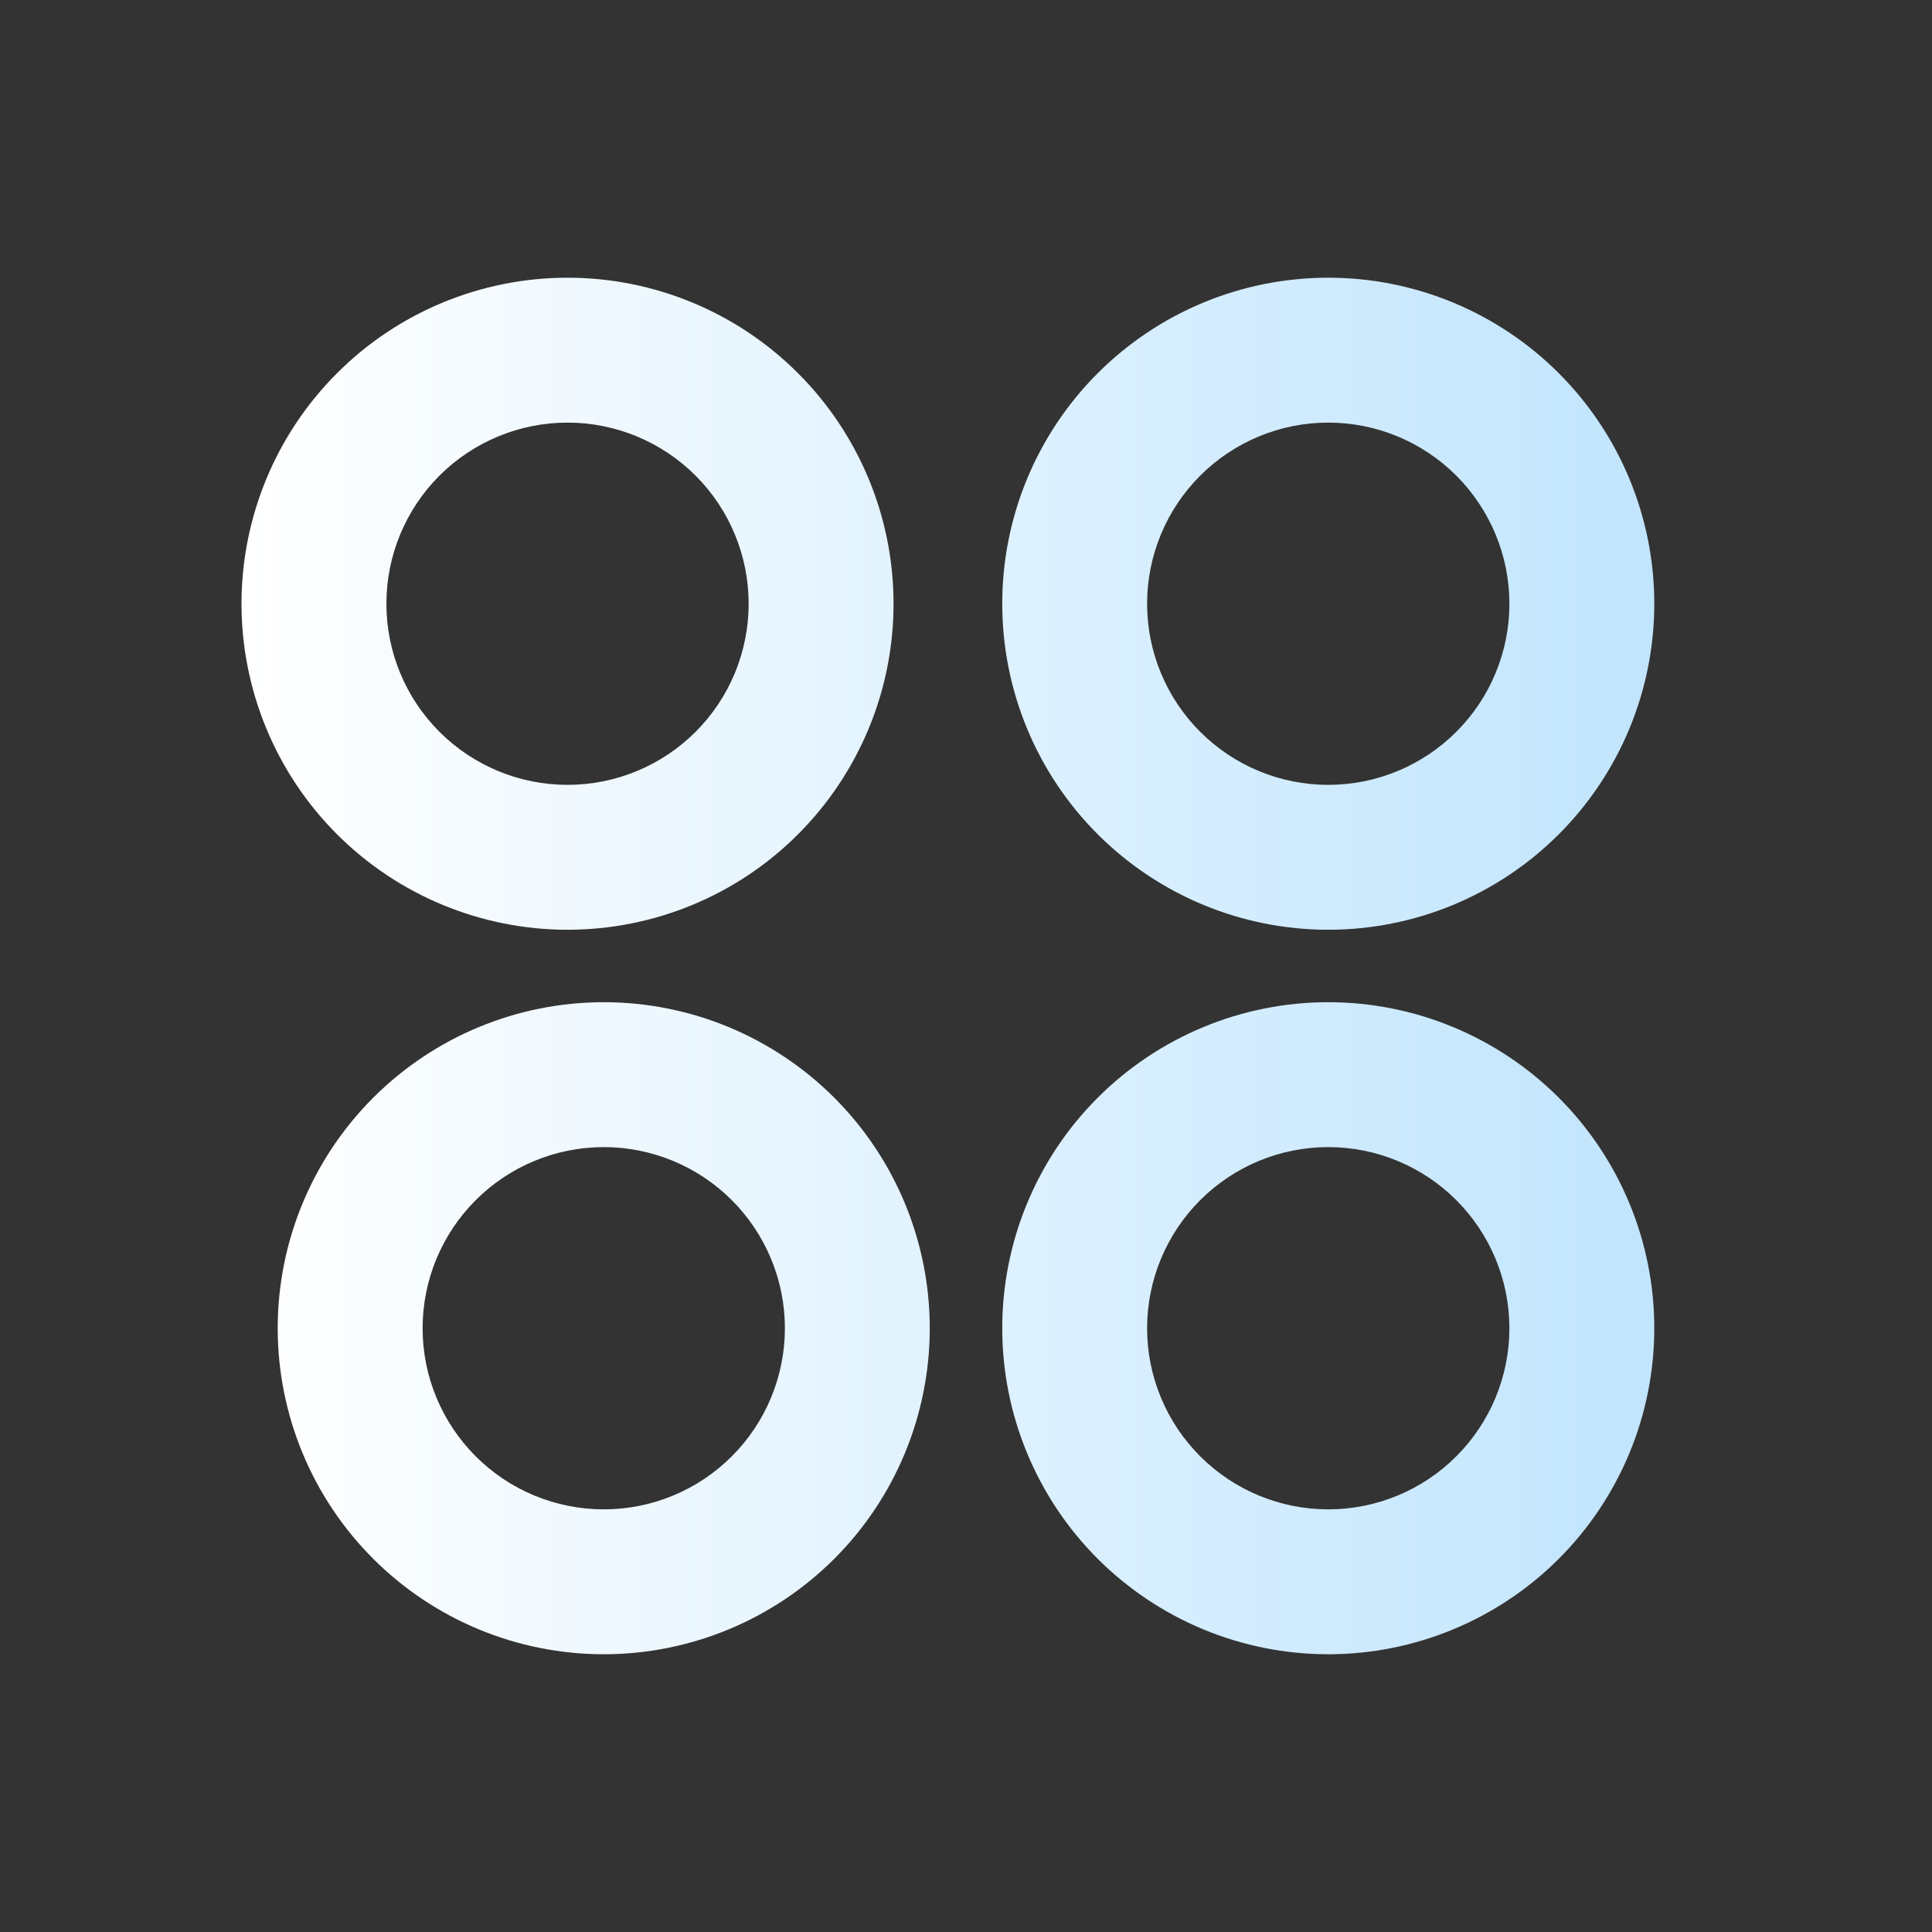 <svg width="46" height="46" viewBox="0 0 46 46" fill="none" xmlns="http://www.w3.org/2000/svg">
<rect x="0" y="0" width="46" height="46" fill="#333333" stroke="none"/>
<path d="M13.512 22.137C12.493 22.137 11.484 21.936 10.542 21.546C9.6 21.156 8.744 20.584 8.024 19.864C7.303 19.143 6.731 18.287 6.341 17.345C5.951 16.404 5.75 15.394 5.75 14.375C5.75 13.355 5.951 12.346 6.341 11.404C6.731 10.462 7.303 9.607 8.024 8.886C8.744 8.165 9.6 7.593 10.542 7.203C11.484 6.813 12.493 6.612 13.512 6.612C15.571 6.612 17.546 7.43 19.001 8.886C20.457 10.342 21.275 12.316 21.275 14.375C21.275 16.433 20.457 18.408 19.001 19.864C17.546 21.32 15.571 22.137 13.512 22.137V22.137ZM14.375 39.387C12.316 39.387 10.342 38.569 8.886 37.114C7.43 35.658 6.612 33.684 6.612 31.625C6.612 29.566 7.43 27.592 8.886 26.136C10.342 24.68 12.316 23.862 14.375 23.862C16.434 23.862 18.408 24.68 19.864 26.136C21.32 27.592 22.137 29.566 22.137 31.625C22.137 33.684 21.32 35.658 19.864 37.114C18.408 38.569 16.434 39.387 14.375 39.387V39.387ZM31.625 22.137C30.606 22.137 29.596 21.936 28.654 21.546C27.713 21.156 26.857 20.584 26.136 19.864C25.415 19.143 24.843 18.287 24.453 17.345C24.063 16.404 23.863 15.394 23.863 14.375C23.863 13.355 24.063 12.346 24.453 11.404C24.843 10.462 25.415 9.607 26.136 8.886C26.857 8.165 27.713 7.593 28.654 7.203C29.596 6.813 30.606 6.612 31.625 6.612C33.684 6.612 35.658 7.43 37.114 8.886C38.57 10.342 39.388 12.316 39.388 14.375C39.388 16.433 38.57 18.408 37.114 19.864C35.658 21.32 33.684 22.137 31.625 22.137V22.137ZM31.625 39.387C29.566 39.387 27.592 38.569 26.136 37.114C24.68 35.658 23.863 33.684 23.863 31.625C23.863 29.566 24.68 27.592 26.136 26.136C27.592 24.68 29.566 23.862 31.625 23.862C33.684 23.862 35.658 24.68 37.114 26.136C38.57 27.592 39.388 29.566 39.388 31.625C39.388 33.684 38.57 35.658 37.114 37.114C35.658 38.569 33.684 39.387 31.625 39.387ZM13.512 18.687C14.656 18.687 15.753 18.233 16.562 17.424C17.371 16.616 17.825 15.519 17.825 14.375C17.825 13.231 17.371 12.134 16.562 11.325C15.753 10.517 14.656 10.062 13.512 10.062C12.369 10.062 11.272 10.517 10.463 11.325C9.654 12.134 9.2 13.231 9.2 14.375C9.2 15.519 9.654 16.616 10.463 17.424C11.272 18.233 12.369 18.687 13.512 18.687V18.687ZM14.375 35.937C15.519 35.937 16.616 35.483 17.424 34.674C18.233 33.865 18.688 32.769 18.688 31.625C18.688 30.481 18.233 29.384 17.424 28.575C16.616 27.767 15.519 27.312 14.375 27.312C13.231 27.312 12.134 27.767 11.326 28.575C10.517 29.384 10.062 30.481 10.062 31.625C10.062 32.769 10.517 33.865 11.326 34.674C12.134 35.483 13.231 35.937 14.375 35.937ZM31.625 18.687C32.769 18.687 33.866 18.233 34.674 17.424C35.483 16.616 35.938 15.519 35.938 14.375C35.938 13.231 35.483 12.134 34.674 11.325C33.866 10.517 32.769 10.062 31.625 10.062C30.481 10.062 29.384 10.517 28.576 11.325C27.767 12.134 27.312 13.231 27.312 14.375C27.312 15.519 27.767 16.616 28.576 17.424C29.384 18.233 30.481 18.687 31.625 18.687ZM31.625 35.937C32.769 35.937 33.866 35.483 34.674 34.674C35.483 33.865 35.938 32.769 35.938 31.625C35.938 30.481 35.483 29.384 34.674 28.575C33.866 27.767 32.769 27.312 31.625 27.312C30.481 27.312 29.384 27.767 28.576 28.575C27.767 29.384 27.312 30.481 27.312 31.625C27.312 32.769 27.767 33.865 28.576 34.674C29.384 35.483 30.481 35.937 31.625 35.937Z" fill="url(#paint0_linear_2016_613)"/>
<defs>
<linearGradient id="paint0_linear_2016_613" x1="5.75" y1="23" x2="39.388" y2="23" gradientUnits="userSpaceOnUse">
<stop stop-color="white"/>
<stop offset="1" stop-color="#C1E5FD"/>
</linearGradient>
</defs>
</svg>
